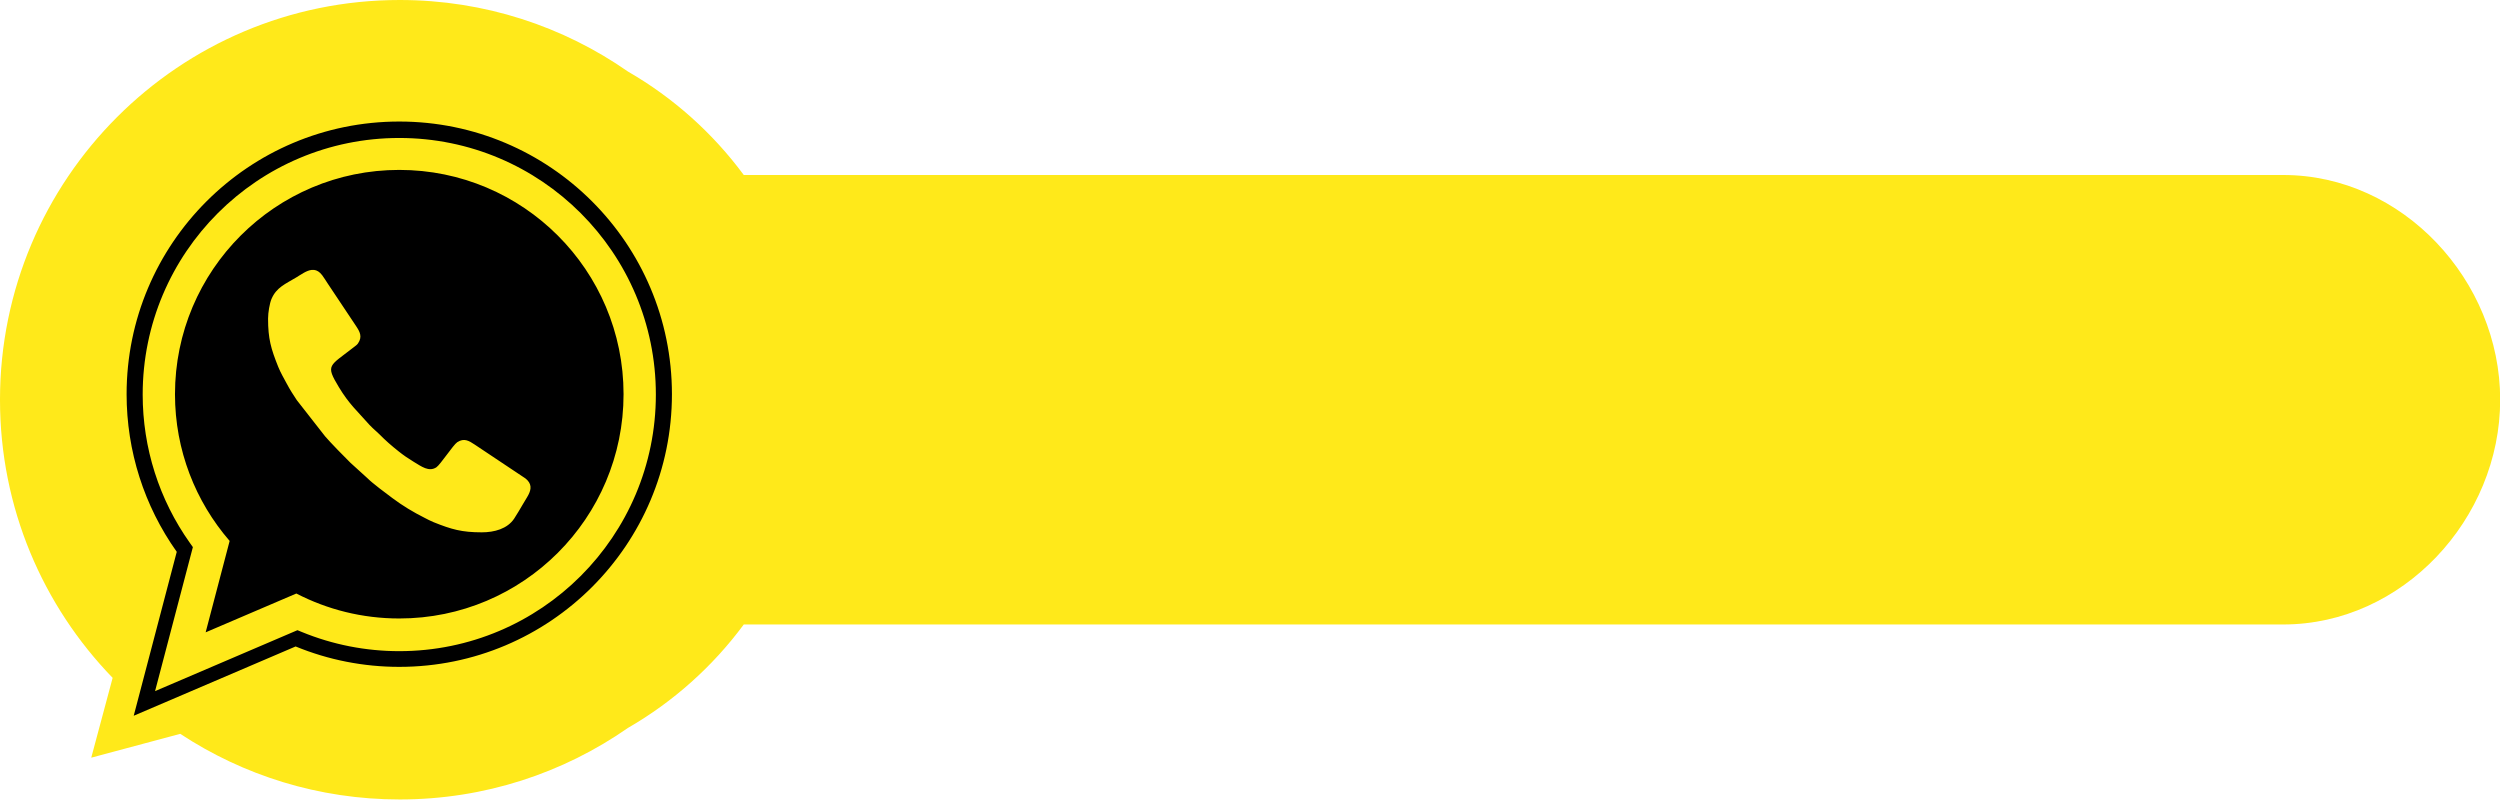 <?xml version="1.0" encoding="UTF-8" standalone="no"?><svg xmlns="http://www.w3.org/2000/svg" xmlns:xlink="http://www.w3.org/1999/xlink" clip-rule="evenodd" fill="#000000" fill-rule="evenodd" height="203.7" image-rendering="optimizeQuality" preserveAspectRatio="xMidYMid meet" shape-rendering="geometricPrecision" text-rendering="geometricPrecision" version="1" viewBox="0.0 0.0 636.9 203.7" width="636.9" zoomAndPan="magnify"><g><g id="change1_1"><path d="M160.006 185.428c11.549,-6.669 21.588,-15.66 29.477,-26.338l392.192 0c30.397,0 55.27,-26.862 55.27,-57.256 0,-30.391 -24.872,-57.251 -55.27,-57.251l-392.192 0c-7.89,-10.68 -17.932,-19.673 -29.483,-26.342 -16.491,-11.495 -36.539,-18.241 -58.166,-18.241 -56.241,0 -101.834,45.593 -101.834,101.838 0,27.539 10.936,52.52 28.697,70.85l-5.45 20.338 22.671 -6.075c16.049,10.567 35.263,16.72 55.916,16.72 21.629,0 41.679,-6.748 58.172,-18.245z" fill="#ffe91a"/></g><g id="change2_1"><path d="M75.315 164.691l-41.249 17.654 10.964 -41.761c-8.304,-11.701 -12.778,-25.673 -12.778,-40.159 0,-38.36 31.105,-69.465 69.465,-69.465 38.36,0 69.465,31.105 69.465,69.465 0,38.36 -31.105,69.465 -69.465,69.465 -9.092,0 -18.042,-1.761 -26.403,-5.199zm-35.813 11.381l36.274 -15.525 1.096 0.45c7.885,3.243 16.318,4.892 24.845,4.892 36.099,0 65.369,-29.271 65.369,-65.369 0,-36.099 -29.27,-65.369 -65.369,-65.369 -36.099,0 -65.369,29.27 -65.369,65.369 0,13.567 4.173,26.728 12.023,37.789l0.763 1.075 -9.632 36.687zm62.215 -132.786c31.557,0 57.139,25.582 57.139,57.139 0,31.557 -25.582,57.139 -57.139,57.139 -9.451,0 -18.366,-2.297 -26.219,-6.36l-23.109 9.891 6.114 -23.287c-8.676,-10.02 -13.925,-23.088 -13.925,-37.383 0,-31.557 25.582,-57.139 57.139,-57.139zm-33.425 37.883c0,5.12 0.728,7.658 2.591,12.294 0.59,1.469 1.452,2.935 2.197,4.331 0.807,1.513 1.621,2.779 2.524,4.135l7.22 9.232c1.185,1.41 5.238,5.562 6.454,6.733l4.311 3.915c1.307,1.329 4.811,3.911 6.394,5.096 2.567,1.92 5.295,3.572 8.175,5.012 0.808,0.404 1.447,0.771 2.286,1.108 4.589,1.844 7.189,2.591 12.294,2.591 3.205,0 6.516,-0.885 8.254,-3.497 0.791,-1.189 1.472,-2.427 2.216,-3.66 0.382,-0.634 0.683,-1.146 1.077,-1.796 0.458,-0.754 0.782,-1.475 0.857,-2.169l0 -0.587c-0.08,-0.701 -0.465,-1.374 -1.284,-2.024l-12.922 -8.621c-1.473,-0.982 -2.708,-1.737 -4.446,-0.607 -1.011,0.658 -4.331,5.768 -5.34,6.411 -1.9,1.211 -3.721,-0.189 -5.802,-1.444 -1.353,-0.816 -2.579,-1.658 -3.78,-2.618 -1.908,-1.524 -3.249,-2.68 -4.975,-4.426l-1.699 -1.566c-0.279,-0.279 -0.527,-0.495 -0.782,-0.785 -3.04,-3.452 -5.173,-5.262 -7.778,-9.587 -3.485,-5.789 -2.503,-5.245 3.836,-10.216 0.389,-0.305 0.762,-0.54 1.03,-0.928 1.175,-1.703 0.478,-2.976 -0.504,-4.447l-7.207 -10.811c-0.484,-0.726 -0.897,-1.43 -1.41,-2.115 -0.666,-0.889 -1.367,-1.279 -2.084,-1.358l-0.574 0c-1.327,0.137 -2.691,1.16 -3.974,1.934 -2.722,1.643 -5.02,2.506 -6.282,5.468 -0.468,1.099 -0.874,3.464 -0.874,5.002z" fill="#000000"/></g></g></svg>
